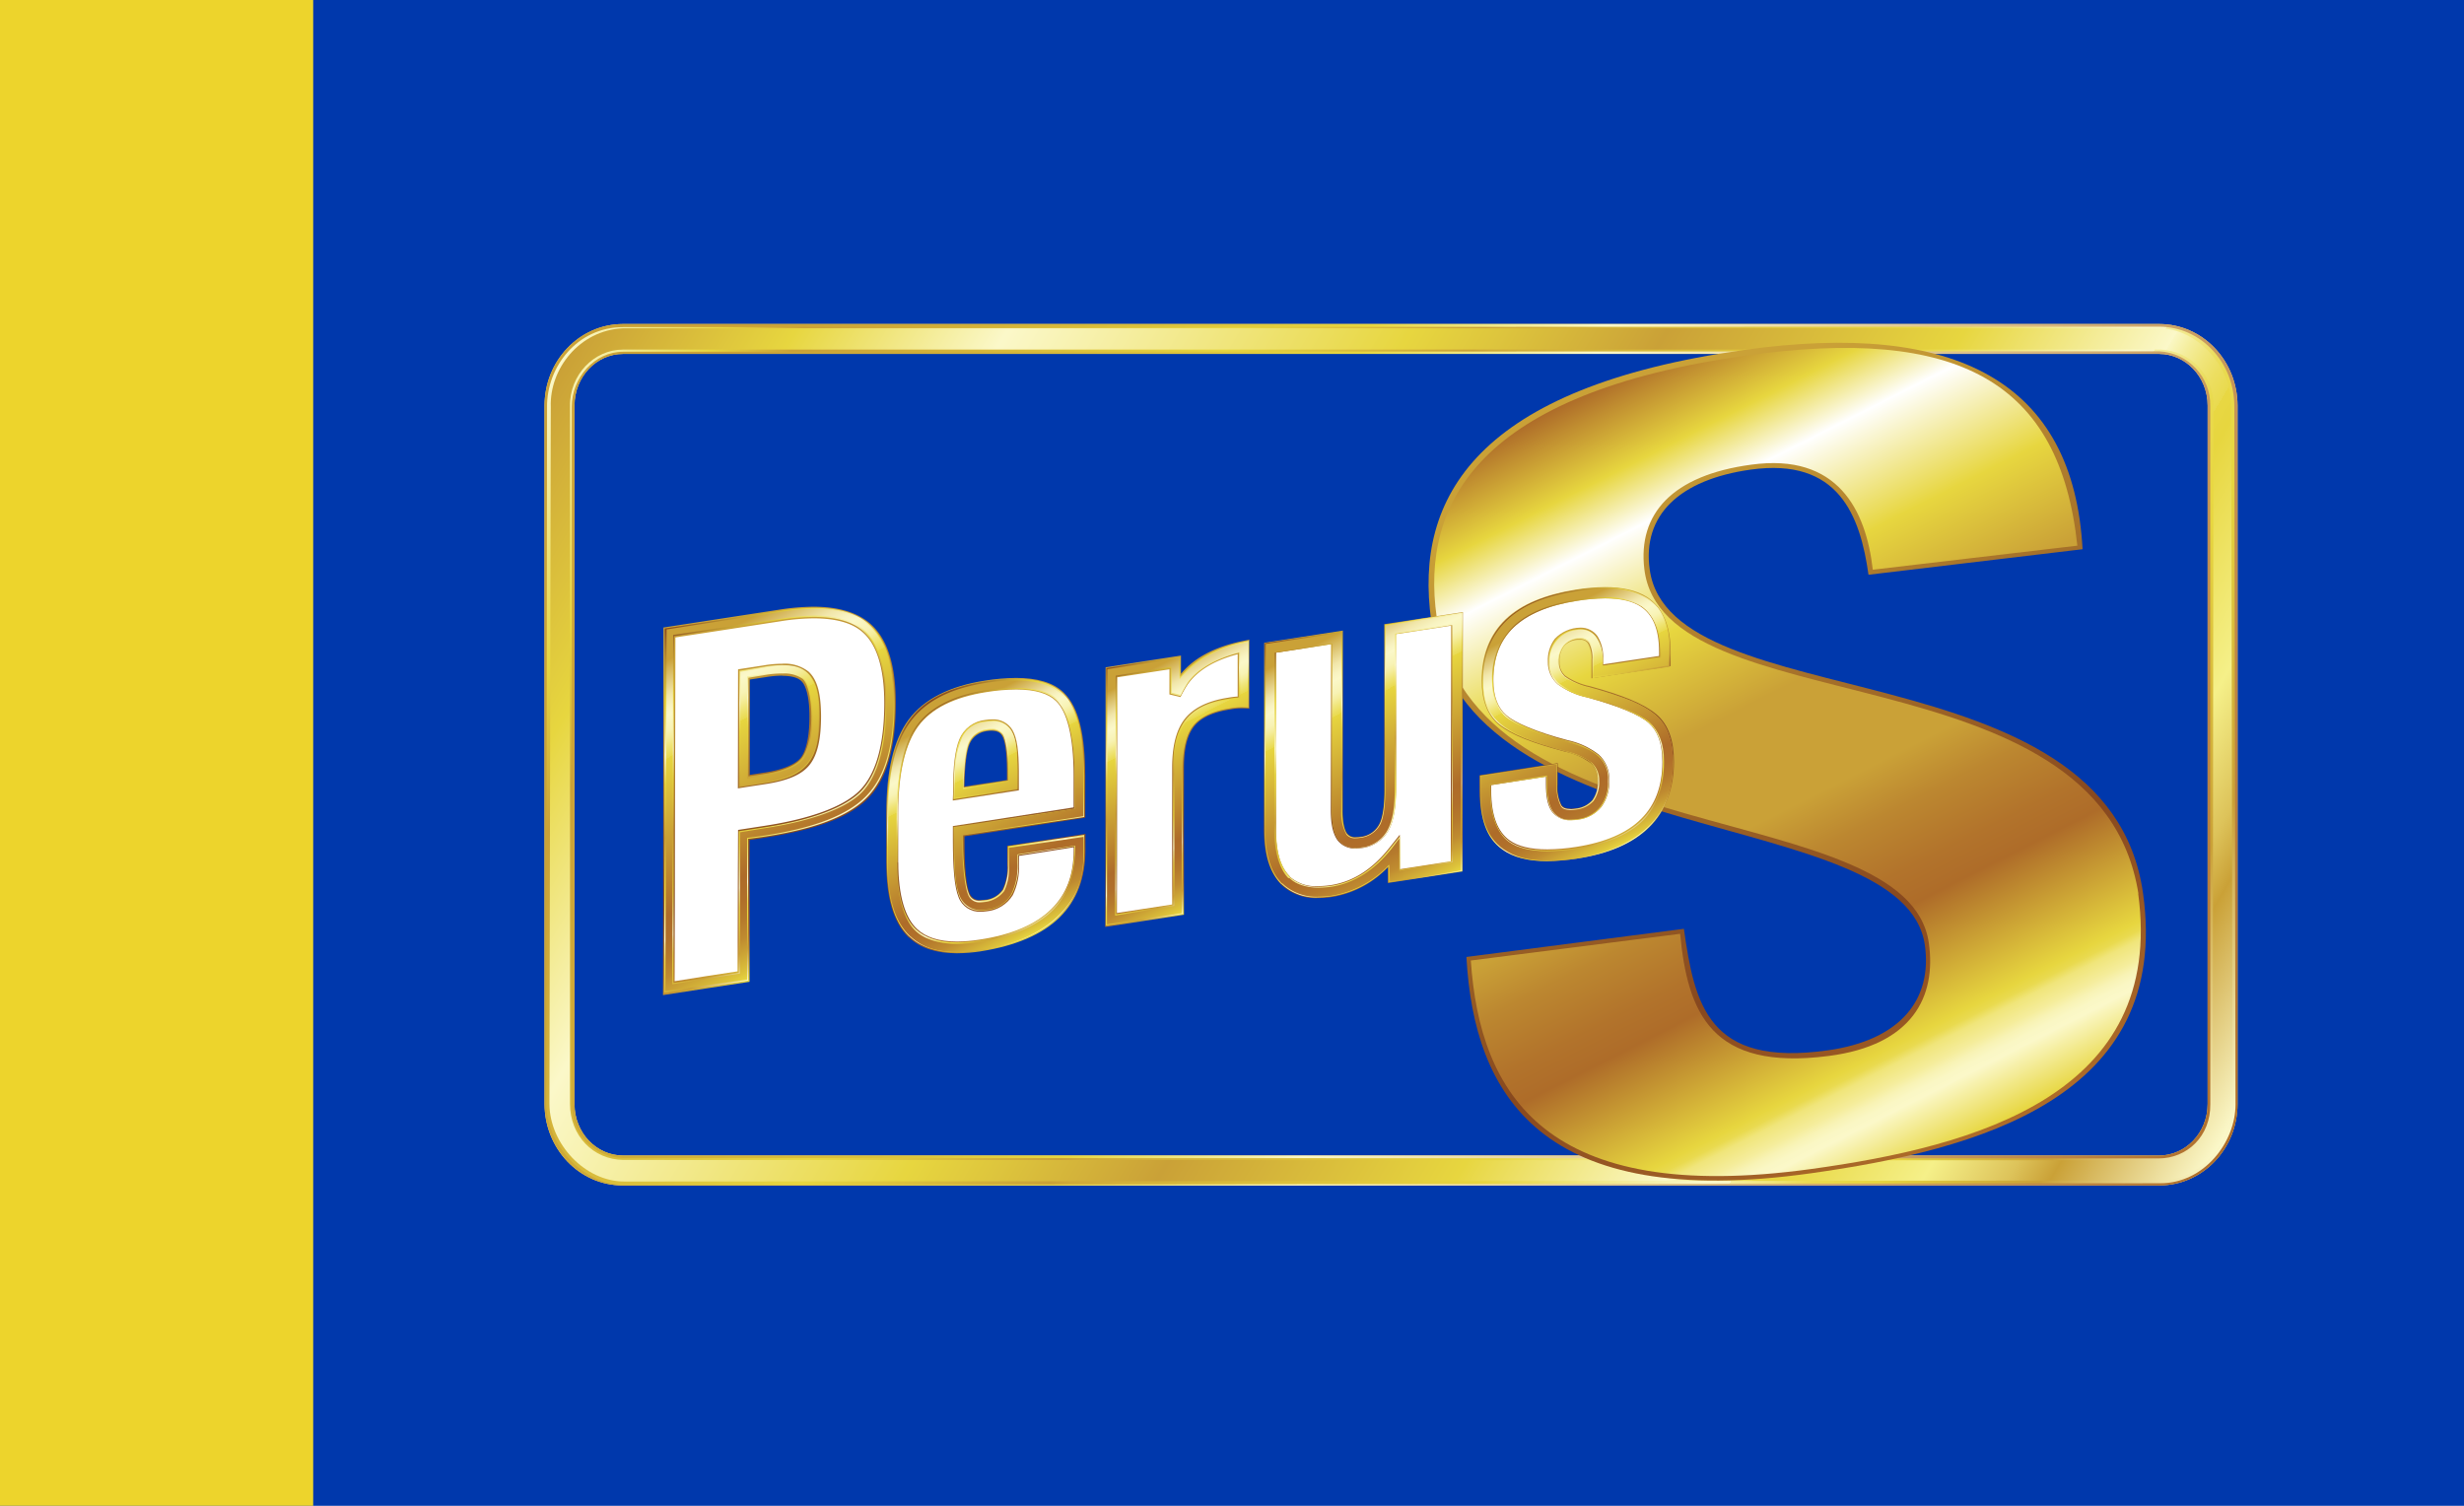 <?xml version="1.0" encoding="UTF-8"?>
<svg width="1800" height="1100" version="1.1" viewBox="0 0 18 11" xmlns="http://www.w3.org/2000/svg" xmlns:xlink="http://www.w3.org/1999/xlink">
 <defs>
  <linearGradient id="linear-gradient-4" x1="519.93" x2="539.54" y1="-1423.3" y2="-1417" gradientTransform="matrix(-.07 6.24 -.47 -.01 -611.17 -3207.9)" gradientUnits="userSpaceOnUse">
   <stop offset="0"/>
   <stop stop-color="#272727" offset=".04"/>
   <stop stop-color="#595959" offset=".09"/>
   <stop stop-color="#868686" offset=".15"/>
   <stop stop-color="#ababab" offset=".21"/>
   <stop stop-color="#cacaca" offset=".27"/>
   <stop stop-color="#e1e1e1" offset=".33"/>
   <stop stop-color="#f2f2f2" offset=".4"/>
   <stop stop-color="#fcfcfc" offset=".48"/>
   <stop stop-color="#fff" offset=".57"/>
   <stop stop-color="#f9f9f9" offset=".61"/>
   <stop stop-color="#e7e7e7" offset=".66"/>
   <stop stop-color="#cacaca" offset=".73"/>
   <stop stop-color="#a1a1a1" offset=".8"/>
   <stop stop-color="#6d6d6d" offset=".87"/>
   <stop stop-color="#2e2e2e" offset=".95"/>
   <stop offset="1"/>
  </linearGradient>
  <linearGradient id="linear-gradient-11" x1="42.91" x2="75.58" y1="75.16" y2="139.28" gradientUnits="userSpaceOnUse">
   <stop stop-color="#caa137" offset=".16"/>
   <stop stop-color="#87481f" offset=".71"/>
   <stop stop-color="#a16026" offset=".83"/>
   <stop stop-color="#ae6c29" offset=".88"/>
   <stop stop-color="#e7d63f" offset="1"/>
  </linearGradient>
  <linearGradient id="linear-gradient-16" x1="37.99" x2="77.16" y1="78.58" y2="134.52" gradientUnits="userSpaceOnUse">
   <stop stop-color="#87481f" offset="0"/>
   <stop stop-color="#b68d2f" offset=".08"/>
   <stop stop-color="#e7d63f" offset=".18"/>
   <stop stop-color="#fbf8c9" offset=".31"/>
   <stop stop-color="#e7d63f" offset=".38"/>
   <stop stop-color="#dec63d" offset=".43"/>
   <stop stop-color="#caa137" offset=".51"/>
   <stop stop-color="#e7d63f" offset=".65"/>
   <stop stop-color="#fbf8c9" offset=".76"/>
   <stop stop-color="#faf7c4" offset=".76"/>
   <stop stop-color="#f4ed9b" offset=".77"/>
   <stop stop-color="#f0e57a" offset=".79"/>
   <stop stop-color="#ecde60" offset=".8"/>
   <stop stop-color="#e9da4e" offset=".81"/>
   <stop stop-color="#e8d743" offset=".83"/>
   <stop stop-color="#e7d63f" offset=".84"/>
   <stop stop-color="#caa137" offset=".92"/>
   <stop stop-color="#fbf8c9" offset="1"/>
  </linearGradient>
  <linearGradient id="linear-gradient-21" x1="43.39" x2="75.52" y1="75.64" y2="138.69" gradientUnits="userSpaceOnUse">
   <stop stop-color="#caa137" offset=".08"/>
   <stop stop-color="#d3b253" offset=".1"/>
   <stop stop-color="#e4d086" offset=".14"/>
   <stop stop-color="#f1e6aa" offset=".17"/>
   <stop stop-color="#f8f3c1" offset=".2"/>
   <stop stop-color="#fbf8c9" offset=".22"/>
   <stop stop-color="#faf7c4" offset=".23"/>
   <stop stop-color="#f8f3b5" offset=".26"/>
   <stop stop-color="#f5ed9c" offset=".28"/>
   <stop stop-color="#f0e57a" offset=".3"/>
   <stop stop-color="#e9da4f" offset=".33"/>
   <stop stop-color="#e7d63f" offset=".33"/>
   <stop stop-color="#ae6c29" offset=".73"/>
   <stop stop-color="#b06f2a" offset=".79"/>
   <stop stop-color="#b57a2c" offset=".84"/>
   <stop stop-color="#bf8b30" offset=".89"/>
   <stop stop-color="#cca435" offset=".93"/>
   <stop stop-color="#ddc43b" offset=".98"/>
   <stop stop-color="#e7d63f" offset="1"/>
  </linearGradient>
  <mask id="mask-5-2" x="398.76" y="88.7" width="1.57" height="128.92" maskUnits="userSpaceOnUse">
   <g class="cls-46">
    <g transform="translate(46.63,60.97)">
     <g class="cls-1" mask="url(#mask-49)">
      <path class="cls-2" d="m352.41 156.65s1.24-103.15 1.29-113.1-0.61-14.43-1.37-15.81c-0.48-0.53 0.08 128.91 0.08 128.91z"/>
     </g>
    </g>
   </g>
  </mask>
  <mask id="mask-49" x="352.13" y="-8294" width="1.57" height="32766" maskUnits="userSpaceOnUse"></mask>
  <linearGradient id="linearGradient1672-8" x1="522.93" x2="540.82" y1="-156.99" y2="-151.27" gradientTransform="matrix(.07 -6.24 .47 .01 387.54 3411.5)" gradientUnits="userSpaceOnUse">
   <stop stop-color="#fff" offset="0"/>
   <stop stop-color="#fff" offset=".05"/>
   <stop stop-color="#fff" offset=".57"/>
   <stop stop-color="#fff" offset="1"/>
  </linearGradient>
  <linearGradient id="linear-gradient-6-7" x1="13.08" x2="363.93" y1="38.2" y2="165.9" gradientUnits="userSpaceOnUse">
   <stop stop-color="#caa137" offset=".09"/>
   <stop stop-color="#cfab38" offset=".18"/>
   <stop stop-color="#dec53c" offset=".33"/>
   <stop stop-color="#e7d63f" offset=".41"/>
   <stop stop-color="#ebdc59" offset=".43"/>
   <stop stop-color="#f4ed9b" offset=".49"/>
   <stop stop-color="#fbf8c9" offset=".53"/>
   <stop stop-color="#ae6c29" offset="1"/>
  </linearGradient>
  <linearGradient id="linear-gradient-7-73" x1="22.3" x2="354.72" y1="17.4" y2="186.78" gradientUnits="userSpaceOnUse">
   <stop stop-color="#fbf8c9" offset="0"/>
   <stop stop-color="#e7d63f" offset=".07"/>
   <stop stop-color="#caa137" offset=".11"/>
   <stop stop-color="#e7d63f" offset=".32"/>
   <stop stop-color="#dec63d" offset=".36"/>
   <stop stop-color="#caa137" offset=".44"/>
   <stop stop-color="#cfaa39" offset=".45"/>
   <stop stop-color="#e7d63f" offset=".65"/>
   <stop stop-color="#fbf8c9" offset=".757"/>
   <stop stop-color="#faf7c4" offset=".77"/>
   <stop stop-color="#f4ed9b" offset=".77"/>
   <stop stop-color="#f0e57a" offset=".79"/>
   <stop stop-color="#ecde60" offset=".8"/>
   <stop stop-color="#e9da4e" offset=".81"/>
   <stop stop-color="#e8d743" offset=".83"/>
   <stop stop-color="#e7d63f" offset=".84"/>
   <stop stop-color="#caa137" offset=".92"/>
   <stop stop-color="#fbf8c9" offset="1"/>
  </linearGradient>
  <linearGradient id="linear-gradient-8-7" x1="29.97" x2="347.03" y1="6.82" y2="197.34" gradientUnits="userSpaceOnUse">
   <stop stop-color="#caa137" offset="0"/>
   <stop stop-color="#e7d63f" offset=".1"/>
   <stop stop-color="#fbf8c9" offset=".2"/>
   <stop stop-color="#e7d63f" offset=".39"/>
   <stop stop-color="#dec63d" offset=".43"/>
   <stop stop-color="#caa137" offset=".51"/>
   <stop stop-color="#e7d63f" offset=".65"/>
   <stop stop-color="#fbf8c9" offset=".75"/>
   <stop stop-color="#faf7c4" offset=".75"/>
   <stop stop-color="#f4ed9b" offset=".76"/>
   <stop stop-color="#f0e57a" offset=".77"/>
   <stop stop-color="#ecde60" offset=".78"/>
   <stop stop-color="#e9da4e" offset=".79"/>
   <stop stop-color="#e8d743" offset=".79"/>
   <stop stop-color="#e7d63f" offset=".8"/>
   <stop stop-color="#f5f089" offset=".87"/>
   <stop stop-color="#ddc35a" offset=".91"/>
   <stop stop-color="#caa137" offset=".93"/>
   <stop stop-color="#fbf8c9" offset="1"/>
  </linearGradient>
  <linearGradient id="linear-gradient-9-77" x1="227.93" x2="306.16" y1="27.3" y2="180.85" gradientUnits="userSpaceOnUse">
   <stop stop-color="#caa137" offset=".08"/>
   <stop stop-color="#87481f" offset=".71"/>
   <stop stop-color="#a16026" offset=".91"/>
   <stop stop-color="#ae6c29" offset="1"/>
  </linearGradient>
  <linearGradient id="linear-gradient-10-41" x1="228.32" x2="305.61" y1="28.47" y2="180.15" gradientUnits="userSpaceOnUse">
   <stop stop-color="#ae6c29" offset="0"/>
   <stop stop-color="#c08d30" offset=".03"/>
   <stop stop-color="#e7d63f" offset=".1"/>
   <stop stop-color="#fff" offset=".17"/>
   <stop stop-color="#e7d63f" offset=".3"/>
   <stop stop-color="#caa137" offset=".42"/>
   <stop stop-color="#caa137" offset=".55"/>
   <stop stop-color="#bc8730" offset=".61"/>
   <stop stop-color="#b2732b" offset=".68"/>
   <stop stop-color="#ae6c29" offset=".72"/>
   <stop stop-color="#e7d63f" offset=".86"/>
   <stop stop-color="#e9da4f" offset=".87"/>
   <stop stop-color="#f0e57a" offset=".88"/>
   <stop stop-color="#f5ed9c" offset=".9"/>
   <stop stop-color="#f8f3b5" offset=".91"/>
   <stop stop-color="#faf7c4" offset=".92"/>
   <stop stop-color="#fbf8c9" offset=".93"/>
   <stop stop-color="#e7d63f" offset="1"/>
  </linearGradient>
  <linearGradient id="linearGradient1674-4" x1="42.91" x2="75.58" y1="75.16" y2="139.28" gradientUnits="userSpaceOnUse" xlink:href="#linear-gradient-11"/>
  <linearGradient id="linear-gradient-12-3" x1="94.44" x2="118.18" y1="91.01" y2="137.59" xlink:href="#linear-gradient-11"/>
  <linearGradient id="linear-gradient-13-6" x1="132.62" x2="156.19" y1="83.25" y2="129.52" xlink:href="#linear-gradient-11"/>
  <linearGradient id="linear-gradient-14-5" x1="171.28" x2="198.36" y1="74.98" y2="128.12" xlink:href="#linear-gradient-11"/>
  <linearGradient id="linear-gradient-15-01" x1="214.08" x2="237.95" y1="72.49" y2="119.34" xlink:href="#linear-gradient-11"/>
  <linearGradient id="linearGradient1676-1" x1="37.99" x2="77.16" y1="78.58" y2="134.52" gradientUnits="userSpaceOnUse" xlink:href="#linear-gradient-16"/>
  <linearGradient id="linear-gradient-17-9" x1="91.68" x2="120.98" y1="93.4" y2="135.24" xlink:href="#linear-gradient-16"/>
  <linearGradient id="linear-gradient-18-3" x1="129.44" x2="158" y1="85.36" y2="126.16" xlink:href="#linear-gradient-16"/>
  <linearGradient id="linear-gradient-19-1" x1="167.4" x2="202.29" y1="76.24" y2="126.06" xlink:href="#linear-gradient-16"/>
  <linearGradient id="linear-gradient-20-6" x1="211.22" x2="240.84" y1="74.78" y2="117.08" xlink:href="#linear-gradient-16"/>
  <linearGradient id="linearGradient1678-5" x1="43.39" x2="75.52" y1="75.64" y2="138.69" gradientUnits="userSpaceOnUse" xlink:href="#linear-gradient-21"/>
  <linearGradient id="linear-gradient-22-4" x1="94.63" x2="117.98" y1="91.5" y2="137.33" xlink:href="#linear-gradient-21"/>
  <linearGradient id="linear-gradient-23-6" x1="132.87" x2="156.04" y1="83.69" y2="129.16" xlink:href="#linear-gradient-21"/>
  <linearGradient id="linear-gradient-24-7" x1="171.38" x2="198.15" y1="75.29" y2="127.83" xlink:href="#linear-gradient-21"/>
  <linearGradient id="linear-gradient-25-6" x1="214.17" x2="237.81" y1="72.73" y2="119.11" xlink:href="#linear-gradient-21"/>
  <mask x="67.96" y="81.42" width="316.3" height="164.42" maskUnits="userSpaceOnUse">
   <g class="cls-45">
    <g transform="translate(46.63,60.97)">
     <g class="cls-3" mask="url(#mask-2-4)">
      <path class="cls-4" d="m34.37 20.45 290.63 0.36a12.9 12.9 0 0 1 12.63 13.19l-0.34 137.81a12.9 12.9 0 0 1-12.7 13.09l-290.59-0.39a12.89 12.89 0 0 1-12.63-13.15l0.34-137.81a12.9 12.9 0 0 1 12.69-13.1"/>
     </g>
    </g>
   </g>
  </mask>
  <mask id="mask-2-4" x="21.34" y="-8294" width="316.3" height="32766" maskUnits="userSpaceOnUse"></mask>
  <clipPath id="clip-path-3" transform="translate(46.63 60.97)">
   <path class="cls-9" d="m32.63 14.64h311.75c8.9 0 15.88 7.52 15.9 16.54v141.74c0 9-7 16.51-15.9 16.53h-311.75c-8.9 0-15.88-7.51-15.9-16.53v-141.74c0-9 7-16.52 15.9-16.54"/>
  </clipPath>
  <mask x="0" y="0" width="356.64" height="334.48" maskUnits="userSpaceOnUse">
   <g class="cls-44">
    <g transform="translate(46.63,60.97)">
     <g class="cls-5" mask="url(#mask-3-0)">
      <ellipse class="cls-6" transform="rotate(-80.24 131.69 106.27)" cx="131.69" cy="106.27" rx="166.86" ry="178.62"/>
     </g>
    </g>
   </g>
  </mask>
  <mask id="mask-3-0" x="-46.63" y="-8294" width="356.64" height="32766" maskUnits="userSpaceOnUse"></mask>
  <mask id="mask-8-2" x="70.29" y="95.14" width="1.57" height="141.91" maskUnits="userSpaceOnUse">
   <g class="cls-43">
    <g transform="translate(46.63,60.97)">
     <g class="cls-7" mask="url(#mask-4-1)">
      <path class="cls-8" d="m25 34.17s-1.25 103.15-1.29 113.11 0.61 27.41 1.37 28.8c0.44 0.52-0.08-141.91-0.08-141.91z"/>
     </g>
    </g>
   </g>
  </mask>
  <mask id="mask-4-1" x="23.66" y="-8294" width="1.57" height="32766" maskUnits="userSpaceOnUse"></mask>
 </defs>
 <rect width="18" height="11" fill="#0038ac"/>
 <g class="cls-10" transform="matrix(.036 0 0 .036 1.697 -.355)" style="isolation:isolate">
   <g class="cls-11" mask="url(#mask-5-2)">
    <path class="cls-12" transform="translate(46.63,60.97)" d="m352.41 156.65s1.24-103.15 1.29-113.1-0.61-14.43-1.37-15.81c-0.48-0.53 0.08 128.91 0.08 128.91z" fill="url(#linearGradient1672-8)" opacity=".7"/>
   </g>
   <path class="cls-13" transform="translate(46.63,60.97)" d="m32.63 17.68h311.75c7.11 0 12.86 6 12.86 13.5v141.74c0 7.45-5.75 13.5-12.86 13.5h-311.75c-7.11 0-12.86-6-12.86-13.5v-141.74c0-7.46 5.75-13.5 12.86-13.5" fill="#0038ac"/>
   <path class="cls-14" transform="translate(46.63,60.97)" d="m32.63 189.45c-8.9 0-15.88-7.51-15.9-16.53v-141.74c0-9 7-16.52 15.9-16.54v6.07c-5.31 0-9.81 4.58-9.82 10.47v141.74c0 5.89 4.5 10.45 9.82 10.45h311.75c5.31 0 9.82-4.57 9.83-10.45v-141.74c0-5.89-4.52-10.45-9.83-10.47h-311.75v-6.07h311.75c8.9 0 15.88 7.52 15.9 16.54v141.74c0 9-7 16.51-15.9 16.53z" fill="#ffdc6e"/>
   <path class="cls-15" transform="translate(46.63,60.97)" d="m42.05 77.24 7.55-1.17 14.9-2.3q12.06-1.86 17.2 2.23t5.11 15.63q0 13-5.22 18.37t-20.15 7.64l-4.3 0.67v28.75l-7.55 1.16-7.6 1.18zm15.11 30.24 4.3-0.67c4.05-0.62 6.77-1.77 8.13-3.45s2-4.73 2.06-9.17c0-4.12-0.7-6.82-2.11-8.11s-4.1-1.62-8.05-1l-4.3 0.66z" fill="#fff"/>
   <path class="cls-15" transform="translate(46.63,60.97)" d="m105.07 140.74q-9.43 1.45-13.63-2.5t-4.17-14.39v-9.93q0-12.53 4.3-18.33t14.73-7.41q11-1.71 15 2.13t4 16.16v7.32l-24.5 3.78v1.54q0 8.74 1.06 11.39t4.43 2.13a5.78 5.78 0 0 0 4.46-2.71c0.84-1.48 1.19-3.77 1.06-6.89v-1.48l13.48-2.08v1.53q0.14 8.31-4.9 13.26t-15.27 6.53m6.72-32.54v-2.82c0-3.92-0.37-6.53-1.14-7.83s-2.22-1.77-4.36-1.45a5.26 5.26 0 0 0-4.35 3.24q-1.17 2.73-1.17 9.84v0.72z" fill="#fff"/>
   <path class="cls-15" transform="translate(46.63,60.97)" d="m131.77 85.32 6.45-1 6.51-1v6.49a24.74 24.74 0 0 1 1.57-2.75q3.63-5.06 12.29-6.91v11.26a13.11 13.11 0 0 0-2.94 0.25q-5.87 0.9-8.18 4.08t-2.12 10v27.67l-6.77 1.05-6.82 1.05z" fill="#fff"/>
   <path class="cls-15" transform="translate(46.63,60.97)" d="m177.49 113.44c0 2.53 0.38 4.29 1.14 5.3s2 1.38 3.72 1.11a5.94 5.94 0 0 0 4.81-3.35c0.89-1.88 1.27-4.93 1.14-9.18v-30.74l6.76-1 6.82-1-0.07 50.24-6.35 1-6.4 1v-5q-5.4 6.82-12.49 8c-4.27 0.65-7.45-0.06-9.56-2.16s-3.17-5.56-3.16-10.4l0.15-36.91 6.76-1 6.82-1z" fill="#fff"/>
   <path class="cls-15" transform="translate(46.63,60.97)" d="m230.39 85.17v-1.48q0.17-3.41-0.9-4.92a3.18 3.18 0 0 0-3.38-1.17 5.15 5.15 0 0 0-3.42 1.76 6.06 6.06 0 0 0-1.13 3.9 4.68 4.68 0 0 0 1.56 3.7 14.33 14.33 0 0 0 5.45 2.38q9.78 2.63 13 5.46t3.17 8.81q0 7.78-4.64 12.38t-13.91 6q-10 1.53-14.32-1.58t-4.23-11.15v-2l13.48-2.09v1.49c-0.14 3.06 0.16 5.14 0.92 6.25s2.13 1.51 4.14 1.2a6 6 0 0 0 4-2.11 7.28 7.28 0 0 0 1.36-4.71 5.54 5.54 0 0 0-1.74-4.33 14.72 14.72 0 0 0-5.87-2.67q-9.6-2.57-12.8-5.24t-3.11-8.11q0-7.26 4.5-11.56t13.52-5.7q9.45-1.45 13.72 1.36t4.26 10.19v1.84z" fill="#fff"/>
   <path class="cls-16" transform="translate(46.63,60.97)" d="m32.63 189.45c-8.9 0-15.88-7.51-15.9-16.53v-141.74c0-9 7-16.52 15.9-16.54v6.07c-5.31 0-9.81 4.58-9.82 10.47v141.74c0 5.89 4.5 10.45 9.82 10.45h311.75c5.31 0 9.82-4.57 9.83-10.45v-141.74c0-5.89-4.52-10.45-9.83-10.47h-311.75v-6.07h311.75c8.9 0 15.88 7.52 15.9 16.54v141.74c0 9-7 16.51-15.9 16.53z" fill="url(#linear-gradient-6-7)"/>
   <path class="cls-17" transform="translate(46.63,60.97)" d="m32.94 189.34c-8.51 0-15.84-8.33-15.84-16.53l0.14-141.27c-0.09-8.31 6.2-16.27 15.43-16.27v5c-5.8 0-10.4 5.27-10.41 11.16l0.09 141.57c-0.222 5.947 4.548 10.885 10.5 10.87l311.4 0.09c5.84 0 10.59-4.57 10.5-11v-141.64c0.116-5.903-4.473-10.834-10.37-11.14l-311.71 0.09v-5l311.71-0.09c8.54 0 15.25 7.31 15.25 16.16l0.24 141.66c0 7.67-6.36 16-15.25 16z" fill="url(#linear-gradient-7-73)"/>
   <path class="cls-18" transform="translate(46.63,60.97)" d="m32.92 188.65c-8 0-15.2-7.67-15.2-15.82l0.28-141.36c-0.27-7.74 5.81-15.55 14.63-15.96v4.32c-5.8 0-10.86 5.09-10.73 11.53v141.54c0 6.39 4.66 11.3 10.83 11.37l311.62 0.07c6.245-0.101 11.173-5.341 10.89-11.58l0.14-141.56c0.123-6.117-4.705-11.19-10.82-11.37h-311.93v-4.32h311.71c7.47 0 14.66 7.35 14.66 15.67l0.27 141.51c0 7.38-6.07 15.76-14.65 15.76z" fill="url(#linear-gradient-8-7)"/>
   <path class="cls-19" transform="translate(46.63,60.97)" d="m341.1 130.16c-7.1-50.41-95.85-35.22-100.1-65.66-1.57-11.1 6.09-18.29 20.46-20.31 17.88-2.51 22.24 9.33 23.93 21.33l43.44-5.18c-1.83-33.95-25.62-46.48-68.72-40.43-54 7.58-67 29.8-63.45 54.9 6.73 47.75 96.11 37 100.17 65.88 1.53 10.88-4.77 19.24-19.72 21.34-24.34 3.42-27-9.34-29.18-24.66l-44.13 5.71c1.56 28.1 15.11 51.59 69.94 43.89 33.72-4.74 73.2-15.27 67.36-56.81" fill="url(#linear-gradient-9-77)"/>
   <path class="cls-20" transform="translate(46.63,60.97)" d="m340.16 130.23c-7.94-50.13-96.5-34-100.26-65.89-1.32-11.13 5.6-19 21.71-21.16 17.53-2.4 23.28 9.2 24.65 21.32l41.51-4.88c-3.56-33.42-24.23-44.62-67.33-38.56-53.93 7.58-66 29.71-62.67 53.08 6.85 48.35 95.57 36.14 99.86 66.09 1.56 10.88-3.29 20.75-20.34 22.94-23.83 3.07-28.58-8.72-30.13-24.79l-42.47 5.42c1.85 27.18 15.16 49.71 69 42.32 33.73-4.63 71.91-15.25 66.43-55.89" fill="url(#linear-gradient-10-41)"/>
   <path class="cls-15" transform="translate(46.63,60.97)" d="m42.05 77.24 7.55-1.17 14.9-2.3q12.06-1.86 17.2 2.23t5.11 15.63q0 13-5.22 18.37t-20.15 7.64l-4.3 0.67v28.75l-7.55 1.16-7.6 1.18zm15.11 30.24 4.3-0.67c4.05-0.62 6.77-1.77 8.13-3.45s2-4.73 2.06-9.17c0-4.12-0.7-6.82-2.11-8.11s-4.1-1.62-8.05-1l-4.3 0.66z" fill="#fff"/>
   <path class="cls-15" transform="translate(46.63,60.97)" d="m105.07 140.74q-9.43 1.45-13.63-2.5t-4.17-14.39v-9.93q0-12.53 4.3-18.33t14.73-7.41q11-1.71 15 2.13t4 16.16v7.32l-24.5 3.78v1.54q0 8.74 1.06 11.39t4.43 2.13a5.78 5.78 0 0 0 4.46-2.71c0.84-1.48 1.19-3.77 1.06-6.89v-1.48l13.48-2.08v1.53q0.14 8.31-4.9 13.26t-15.27 6.53m6.72-32.54v-2.82c0-3.92-0.37-6.53-1.14-7.83s-2.22-1.77-4.36-1.45a5.26 5.26 0 0 0-4.35 3.24q-1.17 2.73-1.17 9.84v0.72z" fill="#fff"/>
   <path class="cls-15" transform="translate(46.63,60.97)" d="m131.77 85.32 6.45-1 6.51-1v6.49a24.74 24.74 0 0 1 1.57-2.75q3.63-5.06 12.29-6.91v11.26a13.11 13.11 0 0 0-2.94 0.25q-5.87 0.9-8.18 4.08t-2.12 10v27.67l-6.77 1.05-6.82 1.05z" fill="#fff"/>
   <path class="cls-15" transform="translate(46.63,60.97)" d="m177.49 113.44c0 2.53 0.38 4.29 1.14 5.3s2 1.38 3.72 1.11a5.94 5.94 0 0 0 4.81-3.35c0.89-1.88 1.27-4.93 1.14-9.18v-30.74l6.76-1 6.82-1-0.07 50.24-6.35 1-6.4 1v-5q-5.4 6.82-12.49 8c-4.27 0.65-7.45-0.06-9.56-2.16s-3.17-5.56-3.16-10.4l0.15-36.91 6.76-1 6.82-1z" fill="#fff"/>
   <path class="cls-15" transform="translate(46.63,60.97)" d="m230.39 85.17v-1.48q0.17-3.41-0.9-4.92a3.18 3.18 0 0 0-3.38-1.17 5.15 5.15 0 0 0-3.42 1.76 6.06 6.06 0 0 0-1.13 3.9 4.68 4.68 0 0 0 1.56 3.7 14.33 14.33 0 0 0 5.45 2.38q9.78 2.63 13 5.46t3.17 8.81q0 7.78-4.64 12.38t-13.91 6q-10 1.53-14.32-1.58t-4.23-11.15v-2l13.48-2.09v1.49c-0.14 3.06 0.16 5.14 0.92 6.25s2.13 1.51 4.14 1.2a6 6 0 0 0 4-2.11 7.28 7.28 0 0 0 1.36-4.71 5.54 5.54 0 0 0-1.74-4.33 14.72 14.72 0 0 0-5.87-2.67q-9.6-2.57-12.8-5.24t-3.11-8.11q0-7.26 4.5-11.56t13.52-5.7q9.45-1.45 13.72 1.36t4.26 10.19v1.84z" fill="#fff"/>
   <path class="cls-21" transform="translate(46.63,60.97)" d="m40.86 77.23v-1l8.56-1.32 14.9-2.3a46.86 46.86 0 0 1 7-0.6c4.7 0 8.44 1 11.1 3.1 3.87 3.09 5.58 8.65 5.58 16.4v0.14c0 8.83-1.75 15.27-5.55 19.2s-10.75 6.42-20.83 8l-3.29 0.51v28.76l-8.56 1.31-9 1.39zm2.27 70.77 6.23-1 6.54-1 0.1-28.7 5.31-0.82c9.85-1.5 16.37-4.07 19.48-7.29s4.87-9 4.88-17.48a0.43 0.43 0 0 1 0-0.14c0-7.49-1.7-12.27-4.67-14.62-2-1.66-5.22-2.58-9.61-2.58a43.92 43.92 0 0 0-6.66 0.57l-14.9 2.3-6.54 1zm12.87-63.29 5.3-0.81a22.21 22.21 0 0 1 3.62-0.32 7.84 7.84 0 0 1 5.42 1.62c1.86 1.75 2.47 4.72 2.5 8.93v0.06c0 4.56-0.66 7.82-2.33 9.92s-4.69 3.22-8.87 3.88l-4.3 0.66-0.19-1.17 0.19 1.17-1.38 0.22zm8.92 1.29a20.18 20.18 0 0 0-3.24 0.29l-3.3 0.5v19.34l2.93-0.46c3.93-0.59 6.37-1.74 7.39-3s1.8-4.09 1.79-8.41v-0.06c0-4-0.77-6.38-1.72-7.17-0.61-0.57-1.83-1-3.79-1z" fill="url(#linearGradient1674-4)"/>
   <path class="cls-22" transform="translate(46.63,60.97)" d="m90.62 139.11c-3.17-3-4.53-8.13-4.54-15.18-0.005-0.026-0.005-0.054 0-0.08v-9.93c0-8.48 1.44-14.83 4.54-19s8.38-6.83 15.5-7.92c2.08-0.341 4.183-0.522 6.29-0.54 4.24 0 7.54 0.9 9.71 3 3.08 3 4.3 8.63 4.33 16.89v8.47l-24.5 3.78v0.73c0 5.64 0.39 9.36 1 10.73 0.309 0.975 1.264 1.595 2.28 1.48 0.288-6e-3 0.575-0.03 0.86-0.07 1.475-0.09 2.818-0.882 3.61-2.13 0.72-1.585 1.039-3.323 0.93-5.06v-3.75l15.86-2.44v3.33c0 5.56-1.75 10.21-5.26 13.65s-9 5.77-15.92 6.85l-0.18-1.17 0.18 1.18c-1.618 0.253-3.252 0.387-4.89 0.4-4.09 0-7.41-1-9.74-3.21m-2.16-15.18c0 6.78 1.4 11.21 3.79 13.45 1.75 1.65 4.38 2.56 8.11 2.56 1.517-0.014 3.032-0.141 4.53-0.38 6.67-1 11.51-3.14 14.61-6.2s4.53-6.86 4.55-12v-0.55l-11.11 1.75v1.71c0.116 2.151-0.31 4.297-1.24 6.24-1.155 1.876-3.126 3.098-5.32 3.3-0.404 0.059-0.812 0.089-1.22 0.09-1.992 0.092-3.813-1.124-4.49-3-0.83-2.12-1.13-5.84-1.14-11.62-5e-3 -0.073-5e-3 -0.147 0-0.22v-2.55l24.5-3.79v-6.42c0-8-1.38-13.12-3.59-15.17-1.5-1.47-4.13-2.33-8.06-2.33-1.987 0.021-3.969 0.191-5.93 0.51-6.78 1.05-11.34 3.42-13.94 6.94s-4.07 9.41-4.07 17.63v10zm11.11-14v-0.71c0-4.81 0.38-8.16 1.27-10.31 0.901-2.176 2.918-3.688 5.26-3.94 0.466-0.078 0.938-0.118 1.41-0.12 1.654-0.086 3.225 0.733 4.1 2.14 1 1.72 1.28 4.38 1.31 8.34v3.93l-13.41 2.07zm6.83-12.69c-1.456 0.183-2.852 1.116-3.46 2.55-0.62 1.42-1 4.41-1.07 8.71l8.64-1.34v-1.88c0-3.78-0.43-6.29-1-7.13-0.4-0.63-0.89-0.94-2.11-1-0.335 0.004-0.67 0.034-1 0.09" fill="url(#linear-gradient-12-3)"/>
   <path class="cls-23" transform="translate(46.63,60.97)" d="m130.58 85.31v-1l7.42-1.17 7.88-1.22v3.69c2.69-3.27 6.89-5.45 12.42-6.62l1.44-0.31v14l-1.26-0.06h-0.33a12.83 12.83 0 0 0-2.36 0.25c-3.75 0.58-6.13 1.85-7.4 3.61s-1.91 4.36-1.91 8.26v1.08 28.69l-7.78 1.2-8.19 1.27zm2.3 48.85 5.45-0.84 5.76-0.89v-26.61-1.12c0-4.17 0.72-7.39 2.36-9.67 1.81-2.47 4.89-3.92 8.93-4.55a16.09 16.09 0 0 1 2-0.25v-8.58c-4.81 1.26-8.12 3.32-10.1 6.07a22.24 22.24 0 0 0-1.49 2.62l-2.26-0.53v-5.1l-5.13 0.79-5.44 0.83z" fill="url(#linear-gradient-13-6)"/>
   <path class="cls-24" transform="translate(46.63,60.97)" d="m166.22 128.38c-2.45-2.44-3.51-6.24-3.51-11.2v-0.06l0.06-37.8 7.77-1.2 8.19-1.27v36.59h-1.19l1.18 0.1c0 2.35 0.42 3.87 0.91 4.47a2 2 0 0 0 1.76 0.73 6.63 6.63 0 0 0 0.83-0.07 4.74 4.74 0 0 0 3.91-2.68c0.65-1.35 1.06-3.75 1-7.08v-1.59-31.77l7.77-1.19 8.19-1.27-0.09 52.64-7.35 1.14-7.78 1.2v-3.2a20 20 0 0 1-11.12 6 19.59 19.59 0 0 1-3.06 0.25 10.29 10.29 0 0 1-7.5-2.73m1.67-1.69a7.91 7.91 0 0 0 5.85 2 17.48 17.48 0 0 0 2.69-0.22c4.39-0.72 8.27-3.15 11.75-7.53l2.13-2.68v7l5-0.77 5.34-0.83 0.08-47.82-5.45 0.84-5.76 0.89v29.69 1.62c0 3.51-0.37 6.17-1.28 8.1a7.17 7.17 0 0 1-5.71 4 7.91 7.91 0 0 1-1.18 0.09 4.44 4.44 0 0 1-3.66-1.66c-1-1.41-1.37-3.36-1.39-6l0.06-33.81-5.45 0.85-5.76 0.89v35.82c0 4.65 1 7.76 2.8 9.5m10.78-13.15-0.68-0.06h0.68z" fill="url(#linear-gradient-14-5)"/>
   <path class="cls-25" transform="translate(46.63,60.97)" d="m211.18 121.33c-3.27-2.34-4.72-6.42-4.71-11.99-6e-3 -0.043-6e-3 -0.087 0-0.13v-3l15.86-2.46v4.27c-0.123 1.438 0.136 2.884 0.75 4.19 0.34 0.48 0.81 0.76 1.93 0.78 0.352-4e-3 0.703-0.034 1.05-0.09 1.272-0.109 2.451-0.708 3.29-1.67 0.814-1.168 1.203-2.58 1.1-4 0.088-1.293-0.411-2.557-1.36-3.44-1.593-1.184-3.426-2.003-5.37-2.4-6.51-1.7-10.86-3.39-13.29-5.39s-3.56-5.15-3.54-9v-0.14c0-5 1.64-9.23 4.87-12.31s8-5 14.15-6c1.983-0.329 3.99-0.503 6-0.52 3.52 0 6.37 0.63 8.53 2 3.28 2.17 4.81 6 4.8 11.14h-0.86 0.86v2.89l-14.7 2.27-1.37 0.21v-3.72c0.098-1.169-0.149-2.34-0.71-3.37-0.348-0.515-0.952-0.796-1.57-0.73-0.216-0.018-0.434-0.018-0.65 0-1.03 0.088-1.987 0.563-2.68 1.33-0.641 0.923-0.945 2.039-0.86 3.16-0.063 1.052 0.356 2.075 1.14 2.78 1.501 1.051 3.204 1.78 5 2.14 6.6 1.79 11 3.59 13.52 5.71s3.56 5.51 3.56 9.68h-0.89 0.89c0 5.41-1.65 9.92-5 13.22s-8.24 5.39-14.58 6.37c-2.037 0.331-4.096 0.505-6.16 0.52-3.77 0-6.8-0.71-9-2.3m1.38-1.92c1.64 1.18 4.17 1.85 7.65 1.84 1.943-0.017 3.882-0.181 5.8-0.49 6-0.93 10.42-2.88 13.25-5.7s4.27-6.58 4.3-11.39c-9e-3 -0.06-9e-3 -0.12 0-0.18 0-3.79-1-6.31-2.76-7.89s-6.11-3.48-12.55-5.2c-2.144-0.447-4.167-1.351-5.93-2.65-1.306-1.155-2.038-2.827-2-4.57-0.085-1.665 0.41-3.308 1.4-4.65 1.349-1.427 3.217-2.249 5.18-2.28 1.392-0.043 2.714 0.614 3.52 1.75 0.848 1.43 1.245 3.081 1.14 4.74v0.96l11.33-1.7v-0.67c-4e-3 -0.063-4e-3 -0.127 0-0.19 0-4.69-1.32-7.55-3.72-9.15-1.59-1.06-4-1.67-7.22-1.67-1.897 0.021-3.789 0.188-5.66 0.5-5.87 0.9-10.13 2.74-12.88 5.37s-4.11 6.1-4.13 10.71c0 3.43 0.95 5.7 2.69 7.17s6 3.33 12.34 5c2.312 0.486 4.483 1.492 6.35 2.94 1.441 1.336 2.224 3.237 2.14 5.2 0.101 1.949-0.471 3.873-1.62 5.45-1.211 1.438-2.931 2.352-4.8 2.55-0.463 0.07-0.931 0.107-1.4 0.11-1.526 0.1-2.997-0.586-3.9-1.82-0.87-1.33-1.14-3.12-1.15-5.53v-1.49l-11.1 1.71v1.12c0 5.2 1.36 8.41 3.73 10.1" fill="url(#linear-gradient-15-01)"/>
   <path class="cls-26" transform="translate(46.63,60.97)" d="m41.11 77.43v-1l8.35-1.3 14.91-2.28a47 47 0 0 1 7-0.6c4.7 0 8.21 0.88 10.87 3 3.84 3.11 5.53 8.42 5.54 16.16v0.15c0 8.83-1.75 15.14-5.55 19.07s-10.57 6.44-20.65 8l-3.53 0.48v28.77l-8.35 1.26-8.7 1.2zm1.78 70.92 6.47-1 6.78-1.06v-28.73l5.21-0.79c9.85-1.5 16.51-4.14 19.62-7.36s4.89-9.12 4.9-17.64a0.43 0.43 0 0 1 0-0.14c0.03-7.51-1.87-12.63-4.87-14.99-2-1.66-5.24-2.56-9.64-2.56a45.36 45.36 0 0 0-6.66 0.57l-15.13 2.35-6.57 1zm13.39-63.35 5-0.82a22.23 22.23 0 0 1 3.63-0.31c2.27 0 3.87 0.37 5.17 1.54 1.92 1.79 2.44 4.59 2.46 8.8 0 4.55-0.65 7.52-2.33 9.62s-4.38 3.28-8.56 3.94l-5.46 0.86zm8.63 0.55a20.07 20.07 0 0 0-3.24 0.28l-3.58 0.6v20l3.28-0.5c3.93-0.59 6.49-1.86 7.5-3.15s2-4.18 2-8.5v-0.06c0-4-0.83-6.8-1.78-7.59a6.53 6.53 0 0 0-4.08-1.07z" fill="url(#linearGradient1676-1)"/>
   <path class="cls-27" transform="translate(46.63,60.97)" d="m90.7 138.88c-3.16-3-4.48-7.95-4.49-15-0.005-0.03-0.005-0.06 0-0.09l0.06-9.81c0-8.49 1.45-14.76 4.55-19s8.28-6.73 15.42-7.83c2.04-0.33 4.103-0.504 6.17-0.52 4.25 0 7.37 0.93 9.55 3 3.07 3 4.26 8.44 4.29 16.7v8.35l-24.59 3.72v0.73c0 5.64 0.56 9.68 1.15 11.06 0.309 0.973 1.266 1.59 2.28 1.47 0.288-6e-3 0.575-0.03 0.86-0.07 1.549-0.102 2.968-0.9 3.86-2.17 0.725-1.584 1.048-3.322 0.94-5.06v-3.75l15.5-2.3v3.33c0 5.56-1.72 9.78-5.23 13.22s-8.81 5.75-15.77 6.82c-1.623 0.276-3.264 0.43-4.91 0.46-4.093 0-7.307-1.097-9.64-3.29m-2.42-15c0 6.78 1.42 11.38 3.82 13.61 1.74 1.65 4.53 2.66 8.25 2.66 1.517-0.014 3.032-0.141 4.53-0.38 6.67-1 11.64-3.22 14.75-6.27s4.58-7.21 4.59-12.31v-0.55l-11.37 1.78v1.71c0.118 2.13-0.312 4.254-1.25 6.17-1.076 1.869-2.992 3.1-5.14 3.3-0.4 0.063-0.805 0.096-1.21 0.1-1.946 0.118-3.735-1.064-4.39-2.9-0.83-2.12-1.1-5.51-1.12-11.28v-2.78l24.55-3.71v-6.6c0-8-1.49-13.36-3.7-15.41-1.5-1.47-4.17-2.3-8.1-2.3-2.01 0.014-4.016 0.181-6 0.5-6.78 1-11.4 3.49-14 7s-4.08 9.63-4.09 17.85l-0.07 9.88zm11.49-14.19v-0.66c0-4.81 0.36-8 1.25-10.11 0.832-2.076 2.77-3.499 5-3.67 0.466-0.077 0.938-0.117 1.41-0.12 1.605-0.148 3.155 0.627 4 2 1 1.73 1.25 4.27 1.28 8.24v3.72l-13 2zm6.64-12.57c-1.579 0.19-2.956 1.141-3.54 2.62-0.62 1.43-1.06 4.72-1.09 9l9-1.44v-2.17c0-3.79-0.5-6.26-1.05-7.1-0.544-0.718-1.425-1.098-2.32-1-0.335 1.58e-4 -0.67 0.03-1 0.09" fill="url(#linear-gradient-17-9)"/>
   <path class="cls-28" transform="translate(46.63,60.97)" d="m130.72 85.48v-1l7.32-1.17 7.65-1.09 0.05 4c2.69-3.26 6.91-5.77 12.44-7l1.44-0.31v13.58l-1.26-0.06h-0.33a12.63 12.63 0 0 0-2.35 0.24c-3.76 0.58-6.2 1.94-7.48 3.7-1.19 1.6-1.94 4.37-1.93 8.28v1.07 28.61l-7.65 1.21-8 1.16zm2 48.93 5.59-0.94 6-0.91-0.05-26.78v-1.12c0-4.17 0.73-7.2 2.38-9.47 1.81-2.48 4.89-3.9 8.94-4.52a15.85 15.85 0 0 1 2-0.25l0.09-9.11c-4.81 1.25-8.44 3.45-10.41 6.21a23.06 23.06 0 0 0-1.48 2.62l-2-0.5v-5.16l-5.34 0.82-5.6 0.92z" fill="url(#linear-gradient-18-3)"/>
   <path class="cls-29" transform="translate(46.63,60.97)" d="m166.28 128.32c-2.44-2.43-3.46-6.14-3.46-11.11l0.06-37.8 7.67-1.2 8.08-1.21v36.58c0 2.35 0.46 3.92 0.94 4.52a2.07 2.07 0 0 0 1.81 0.73 6.48 6.48 0 0 0 0.83-0.06 4.94 4.94 0 0 0 4-2.71c0.65-1.34 1-3.82 1-7.16v-1.58l0.06-31.66 7.73-1.25 8-1.22-0.12 52.43-7.25 1.19-7.63 1.13-0.05-3.23a20.21 20.21 0 0 1-11.19 6 19.34 19.34 0 0 1-3 0.27 10.12 10.12 0 0 1-7.45-2.69m1.54-1.55a8.18 8.18 0 0 0 6 2.08 17.45 17.45 0 0 0 2.68-0.22c4.39-0.71 8.32-3.2 11.79-7.58l2-2.45v6.81l5.12-0.82 5.4-0.83 0.09-48-5.54 0.91-5.84 0.87v29.77 1.62c0 3.52-0.38 6.12-1.29 8a7 7 0 0 1-5.61 4 8 8 0 0 1-1.18 0.09 4.29 4.29 0 0 1-3.61-1.62c-1-1.41-1.33-3.31-1.35-5.93l0.07-33.89-5.57 0.89-5.83 0.89v35.89c0 4.64 1 7.83 2.81 9.57m10.77-13.22" fill="url(#linear-gradient-19-1)"/>
   <path class="cls-30" transform="translate(46.63,60.97)" d="m211.05 121.24c-3.27-2.33-4.481-6.236-4.471-11.806-6e-3 -0.043-6e-3 -0.087 0-0.13v-3l15.65-2.43v4.27c-0.116 1.458 0.168 2.921 0.82 4.23 0.35 0.48 0.84 0.7 2 0.72 0.318-9e-3 0.636-0.039 0.95-0.09 1.321-0.135 2.542-0.763 3.42-1.76 0.798-1.173 1.169-2.586 1.05-4 0.069-1.341-0.445-2.646-1.41-3.58-0.85-0.8-2.72-1.63-5.42-2.36-6.47-1.74-10.77-3.48-13.2-5.5s-3.44-5-3.44-8.8v-0.15c0-5 1.63-9.14 4.86-12.21s8-5.06 14.13-6c1.984-0.321 3.99-0.488 6-0.5 2.98-0.15 5.938 0.577 8.51 2.09 3.28 2.16 4.64 5.8 4.63 10.88v0.41l-0.15 2.68-15.61 2.32v-3.79c0.103-1.159-0.133-2.323-0.68-3.35-0.436-0.551-1.108-0.862-1.81-0.84-0.213-0.018-0.427-0.018-0.64 0-1.048 0.116-2.007 0.641-2.67 1.46-0.683 0.947-1.034 2.093-1 3.26-0.041 1.099 0.392 2.163 1.19 2.92 1.509 1.039 3.208 1.77 5 2.15 6.6 1.78 11 3.58 13.44 5.7s3.52 5.46 3.52 9.63c0 5.41-1.6 9.75-4.93 13.06s-8.15 5.38-14.49 6.37c-2.044 0.329-4.11 0.506-6.18 0.53-3.77 0-6.76-0.74-9-2.33m1.4-1.67c1.64 1.18 4.06 1.82 7.53 1.81 1.991 6e-3 3.98-0.137 5.95-0.43 6-0.93 10.52-2.84 13.35-5.66s4.27-6.79 4.3-11.6c-9e-3 -0.06-9e-3 -0.12 0-0.18 0-3.79-1.08-6.41-2.85-8s-6.11-3.44-12.56-5.16c-2.127-0.454-4.13-1.365-5.87-2.67-1.267-1.147-1.95-2.803-1.86-4.51-0.093-1.601 0.398-3.182 1.38-4.45 1.002-1.209 2.438-1.978 4-2.14 0.33-0.057 0.665-0.087 1-0.09 1.363-0.009 2.637 0.677 3.38 1.82 0.861 1.389 1.277 3.008 1.19 4.64v1l11.61-1.85v-0.86c0-4.69-1.36-7.82-3.76-9.42-1.59-1-4.11-1.58-7.34-1.58-1.893 0.017-3.782 0.181-5.65 0.49-5.87 0.9-10.2 2.78-12.95 5.41s-4.13 6.18-4.15 10.79c0 3.43 1 5.73 2.71 7.2s6 3.34 12.36 5c2.319 0.507 4.494 1.532 6.36 3 1.418 1.326 2.176 3.212 2.07 5.15 0.096 1.922-0.48 3.817-1.63 5.36-1.165 1.43-2.846 2.343-4.68 2.54-0.463 0.07-0.931 0.107-1.4 0.11-1.496 0.104-2.938-0.582-3.8-1.81-0.87-1.33-1.15-3.14-1.16-5.55v-1.49l-11.32 1.73v1.12c0 5.2 1.41 8.59 3.79 10.28" fill="url(#linear-gradient-20-6)"/>
   <path class="cls-31" transform="translate(46.63,60.97)" d="m41.5 77.62v-1l22.93-3.55a46.86 46.86 0 0 1 7-0.6c4.7 0 8 0.88 10.72 3 3.84 3.11 5.39 8.21 5.4 16v0.14c0 8.83-1.72 14.86-5.53 18.79s-10.58 6.49-20.66 8.05l-3.53 0.48v28.77l-16.58 2.3zm1.17 71 13.72-2.19v-28.65l5-0.83c9.85-1.5 16.66-4.11 19.77-7.32s4.92-9.31 4.93-17.83v-0.14c0-7.49-1.89-12.87-4.86-15.23-2-1.66-5.36-2.62-9.75-2.62a47.3 47.3 0 0 0-6.85 0.66l-21.8 3.26zm13.79-63.4 4.84-0.82a22.78 22.78 0 0 1 3.63-0.4c2.27 0 3.76 0.37 5.07 1.53 1.86 1.76 2.35 4.46 2.37 8.68 0 4.55-0.56 7.31-2.24 9.4s-4.28 3.29-8.47 4l-5.2 0.73zm8.51 0.16a22.6 22.6 0 0 0-3.35 0.27l-3.77 0.53v20.73l3.58-0.66c3.93-0.59 6.79-2 7.81-3.31s1.86-4.48 1.85-8.79c0-4-0.9-6.9-1.85-7.7a7.14 7.14 0 0 0-4.24-1.08z" fill="url(#linearGradient1678-5)"/>
   <path class="cls-32" transform="translate(46.63,60.97)" d="m90.92 138.88c-3.17-3-4.51-7.83-4.52-14.88a0.26 0.26 0 0 1 0-0.09l0.07-9.87c0-8.48 1.42-14.5 4.52-18.71s8.15-6.76 15.28-7.86a38.77 38.77 0 0 1 6.16-0.48c4.24 0 7.27 0.93 9.45 3 3.07 3 4.17 8.16 4.2 16.41v8.12l-24.6 3.73v0.75c0 5.64 0.59 10 1.17 11.35a2.46 2.46 0 0 0 2.43 1.66 7.24 7.24 0 0 0 0.86-0.07 5.74 5.74 0 0 0 4.09-2.26 10.48 10.48 0 0 0 0.93-5v-1.24-2.51l15.14-2.21v3.28c0 5.57-1.66 9.32-5.17 12.76s-8.65 5.8-15.62 6.88a33.88 33.88 0 0 1-4.91 0.43c-4.09 0-7.12-1-9.45-3.2m-2.76-15c0 6.77 1.43 11.69 3.83 13.92 1.75 1.65 4.7 2.62 8.43 2.63a30.17 30.17 0 0 0 4.49-0.41c6.68-1 11.77-3.29 14.88-6.35s4.55-7.53 4.57-12.62v-0.46-0.09l-11.69 1.78v0.42q0 0.64 0 1.29a13 13 0 0 1-1.21 6.26 6.24 6.24 0 0 1-5 3.23 8.6 8.6 0 0 1-1.22 0.1 4.54 4.54 0 0 1-4.38-3.11c-0.83-2.12-1-5.07-1-10.85a1.62 1.62 0 0 1 0-0.22v-2.55l24.41-3.84v-6.6c0-8-1.37-13.63-3.58-15.68-1.5-1.47-4.31-2.19-8.24-2.19a38.77 38.77 0 0 0-6.07 0.41c-6.79 1-11.52 3.6-14.11 7.12s-4.11 9.77-4.11 18v9.82zm11.74-14.37v-0.71c0-4.82 0.43-7.59 1.32-9.74a5.5 5.5 0 0 1 4.8-3.67 7 7 0 0 1 1.41-0.12 4.15 4.15 0 0 1 4 2c1 1.72 1.18 3.91 1.21 7.87v3.72l-12.74 2zm6.52-12.62a4.68 4.68 0 0 0-3.69 2.78c-0.62 1.43-1.08 5.06-1.12 9.36l9.38-1.51v-2.23c0-3.79-0.57-6.51-1.12-7.35a2.78 2.78 0 0 0-2.42-1.14 5.59 5.59 0 0 0-1 0.09" fill="url(#linear-gradient-22-4)"/>
   <path class="cls-33" transform="translate(46.63,60.97)" d="m130.93 84.69 14.59-2.29 0.07 4.29a21.74 21.74 0 0 1 12.41-7.13l1.43-0.31v13.11l-1.25-0.07h-0.33a12.83 12.83 0 0 0-2.36 0.25c-3.75 0.58-6.11 2-7.38 3.73s-2 4.5-2 8.4v1.08l-0.05 28.46-15.2 2.26zm1.6 50 12-2v-26.9-1.12c0-4.17 0.7-7 2.35-9.31 1.81-2.47 4.92-3.92 9-4.54a16.09 16.09 0 0 1 2-0.25v-9.38c-4.81 1.26-8.62 3.32-10.59 6.08a22.69 22.69 0 0 0-1.46 2.6l-1.83-0.43-0.09-5.26-11.27 1.82z" fill="url(#linear-gradient-23-6)"/>
   <path class="cls-34" transform="translate(46.63,60.97)" d="m166.38 128.18c-2.44-2.44-3.37-6.06-3.37-11l0.06-37.62 15.39-2.31-0.06 36.19v0.1a8.75 8.75 0 0 0 1.08 4.74 2.18 2.18 0 0 0 1.86 0.7 5.16 5.16 0 0 0 0.83-0.07 5.28 5.28 0 0 0 4.18-2.78c0.65-1.35 1-3.9 1-7.24v-1.59l0.07-31.47 15.46-2.39-0.18 52.09-7 1.19-7.42 1-0.15-3.38a20.82 20.82 0 0 1-11.26 6.24 19.36 19.36 0 0 1-3 0.27 10 10 0 0 1-7.4-2.67m1.35-1.17c1.35 1.33 3.44 2 6.08 2a18.74 18.74 0 0 0 2.69-0.21c4.39-0.72 8.5-3.28 12-7.65l1.6-2.13v6.56l10.8-1.72 0.01-48.4-11.68 2-0.07 29.86v1.62c0 3.51-0.35 6.06-1.26 8a6.8 6.8 0 0 1-5.53 3.93 7.91 7.91 0 0 1-1.18 0.09 4.05 4.05 0 0 1-3.47-1.65c-1-1.4-1.28-3.26-1.3-5.87l0.09-34-11.71 1.9-0.07 35.93c0 4.65 1.13 8.12 2.9 9.86m10.66-13.5v-0.06" fill="url(#linear-gradient-24-7)"/>
   <path class="cls-35" transform="translate(46.63,60.97)" d="m211.26 121.16c-3.26-2.34-4.556-6.062-4.556-11.642-2e-3 -0.043-2e-3 -0.087 0-0.13v-3l15.43-2.39v4.34c-0.103 1.454 0.198 2.907 0.87 4.2 0.34 0.48 0.84 0.7 2 0.72 0.351-5e-3 0.702-0.032 1.05-0.08 1.349-0.136 2.604-0.749 3.54-1.73 0.828-1.224 1.235-2.684 1.16-4.16 0.034-1.371-0.524-2.689-1.53-3.62-1.618-1.179-3.469-1.997-5.43-2.4-6.47-1.73-10.74-3.55-13.17-5.57s-3.46-4.8-3.45-8.65v-0.15c0-5 1.64-9.1 4.86-12.18s7.88-4.92 14-5.86c1.982-0.341 3.989-0.525 6-0.55 3.52 0 6.22 0.65 8.38 2.08 3.28 2.16 4.49 5.39 4.48 10.48v0.4l-0.15 2.69-15.14 2.22v-1.45s-0.08-2.24-0.08-2.5c0.105-1.096-0.155-2.197-0.74-3.13-0.481-0.521-1.172-0.797-1.88-0.75-0.214 0.004-0.428 0.02-0.64 0.05-1.086 0.151-2.079 0.695-2.79 1.53-0.729 0.991-1.118 2.19-1.11 3.42 0.046 1.151 0.559 2.235 1.42 3 1.585 1.043 3.352 1.776 5.21 2.16 7.52 2 10.73 3.36 13.31 5.58s3.45 5.39 3.44 9.55c0 5.41-1.6 9.57-4.93 12.87s-8.11 5.49-14.45 6.49c-2.03 0.334-4.083 0.511-6.14 0.53-3.76 0-6.67-0.74-8.91-2.33m1.1-1.49c1.64 1.18 4.27 1.91 7.74 1.9 1.965-6e-3 3.928-0.16 5.87-0.46 6-0.93 10.72-2.91 13.56-5.73s4.29-7 4.31-11.78v-0.18c0-3.79-1.16-6.39-2.93-8s-6.21-3.55-12.65-5.27c-2.104-0.46-4.083-1.371-5.8-2.67-1.252-1.092-1.927-2.702-1.83-4.36-0.094-1.537 0.408-3.052 1.4-4.23 0.953-1.224 2.359-2.013 3.9-2.19 0.33-0.057 0.665-0.087 1-0.09 1.307-0.045 2.537 0.616 3.22 1.73 0.888 1.373 1.328 2.987 1.26 4.62v1l11.81-1.65v-0.67c-9e-3 -0.063-9e-3 -0.127 0-0.19 0-4.69-1.57-8-4-9.62-2.207-1.267-4.728-1.881-7.27-1.77-1.929 0.013-3.855 0.174-5.76 0.48-5.87 0.9-10.19 2.78-12.93 5.41-2.908 2.909-4.47 6.9-4.31 11.01 0 3.43 1.13 6 2.87 7.44s6.05 3.3 12.38 5c2.89 0.79 5 1.68 6.34 2.92 1.384 1.278 2.1 3.123 1.94 5 0.115 1.871-0.442 3.723-1.57 5.22-1.12 1.425-2.768 2.337-4.57 2.53-0.463 0.073-0.931 0.114-1.4 0.12-1.445 0.135-2.849-0.523-3.67-1.72-0.87-1.32-1.16-3.36-1.17-5.77v-1.49l-11.59 1.75v1.12c0 5.19 1.47 8.9 3.85 10.59" fill="url(#linear-gradient-25-6)"/>
   <g class="cls-38" clip-path="url(#clip-path-3)"></g>
   <g class="cls-41" mask="url(#mask-8-2)">
    <path class="cls-42" transform="translate(46.63,60.97)" d="m25 34.17s-1.25 103.15-1.29 113.11 0.61 27.41 1.37 28.8c0.44 0.52-0.08-141.91-0.08-141.91z" fill="url(#linear-gradient-4)" opacity=".85"/>
   </g>
 </g>
 <rect width="2.288" height="11" fill="#edd42c" style="paint-order:stroke fill markers"/>
</svg>
